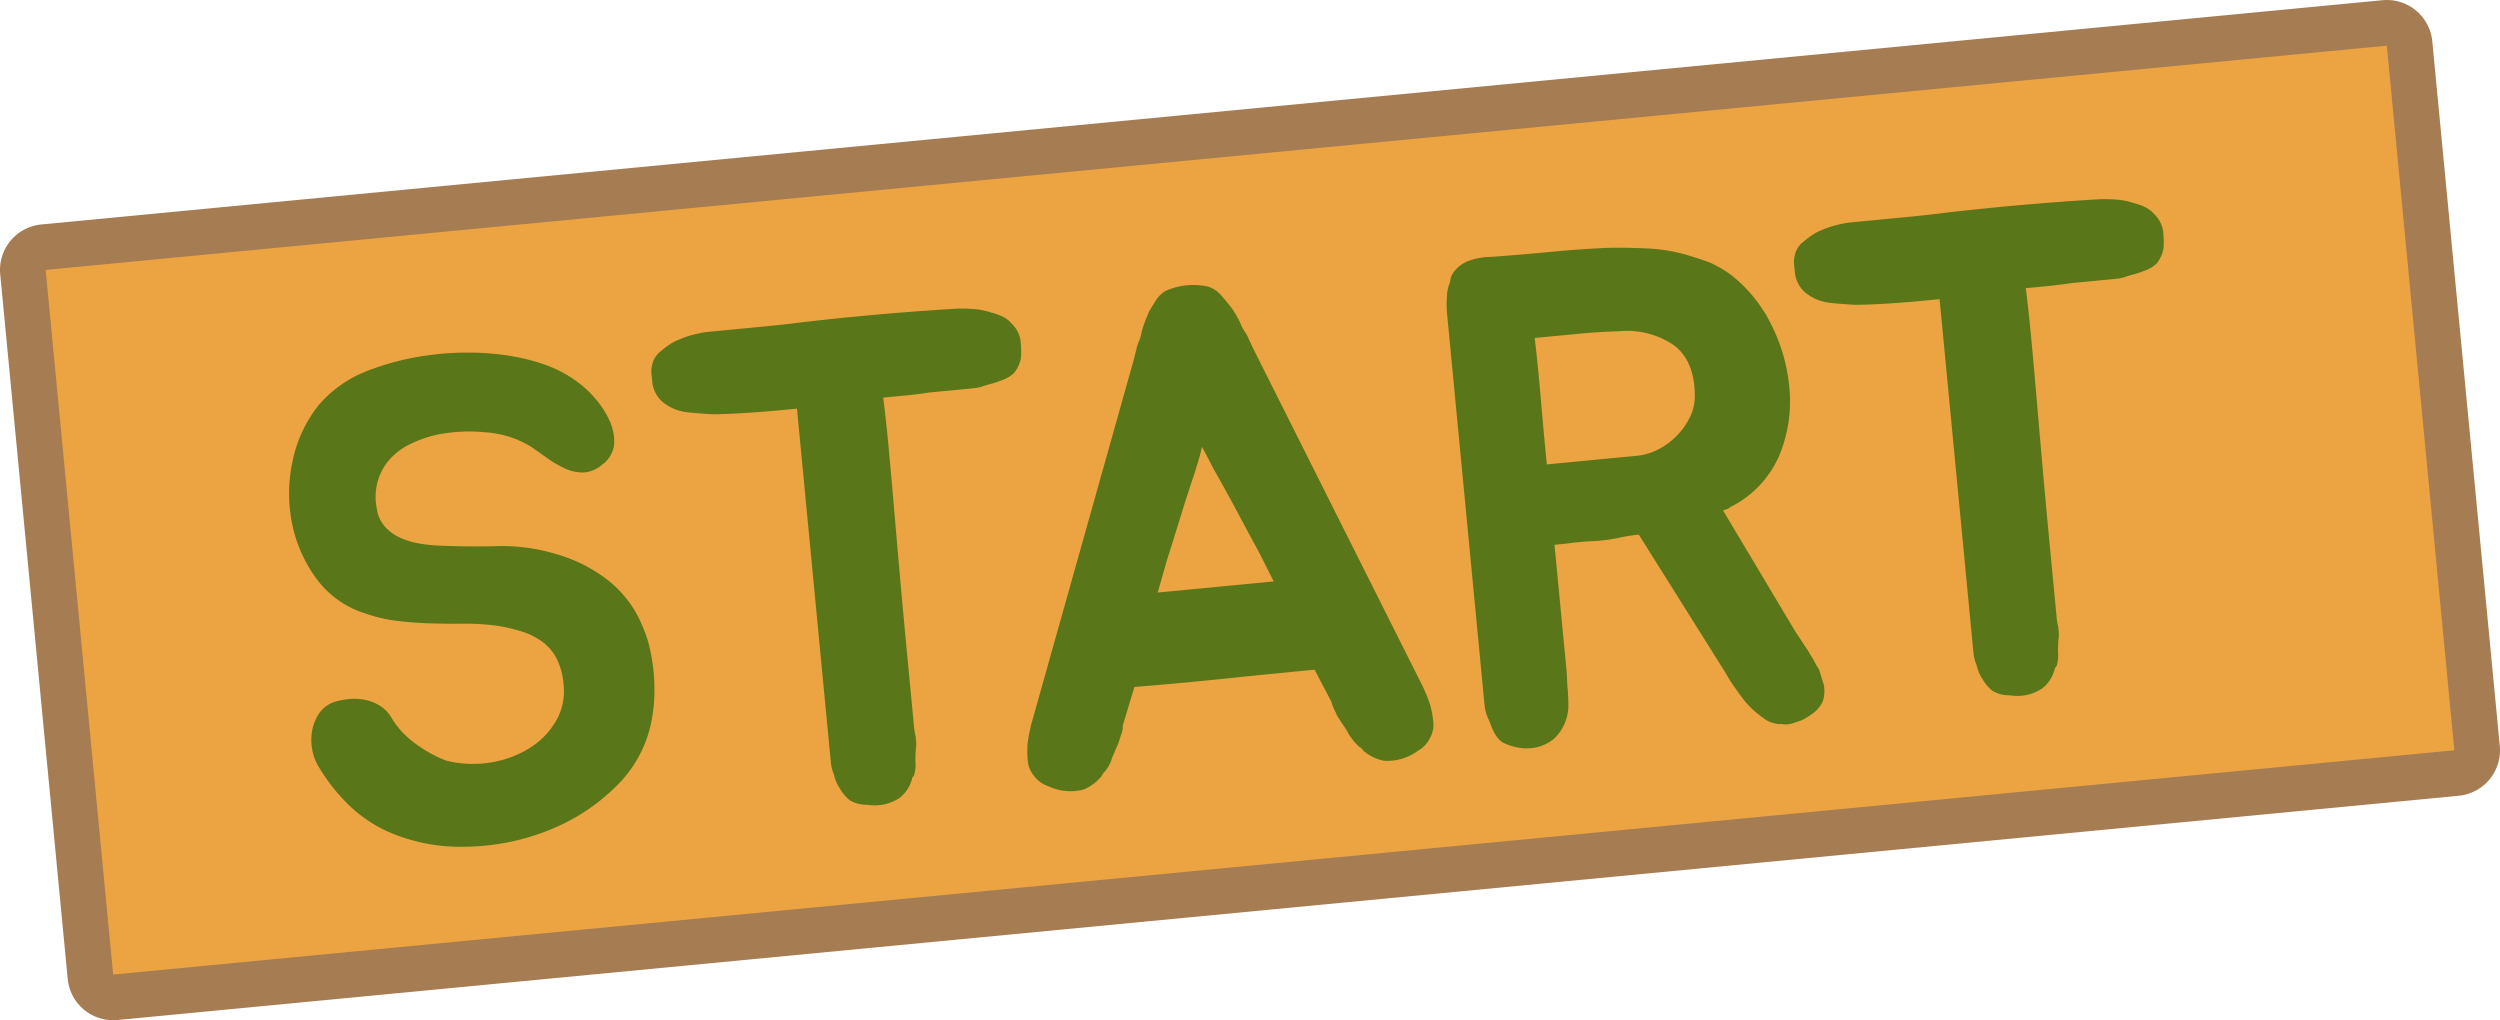 <svg id="Layer_1" data-name="Layer 1" xmlns="http://www.w3.org/2000/svg" viewBox="0 0 328.461 134.04">
  <defs>
    <style>
      .cls-1 {
        fill: #eca442;
      }

      .cls-2 {
        fill: #a67c52;
      }

      .cls-3 {
        fill: #597718;
      }
    </style>
  </defs>
  <g>
    <g>
      <path class="cls-1" d="M14.868,131.04a3.001,3.001,0,0,1-2.986-2.714L3.014,35.75a3,3,0,0,1,2.7-3.272L313.307,3.014c.096-.009.191-.014.286-.014A3.001,3.001,0,0,1,316.579,5.714l8.867,92.576a3,3,0,0,1-2.7,3.272L15.154,131.026C15.058,131.035,14.963,131.04,14.868,131.04Z" transform="translate(0)"/>
      <path class="cls-2" d="M313.593,6l8.868,92.576L14.868,128.04,6,35.464,313.593,6m0-6q-.285,0-.572.027L5.428,29.491A6,6,0,0,0,.028,36.036L8.896,128.612a6,6,0,0,0,5.973,5.428q.285,0,.572-.027l307.592-29.464a6,6,0,0,0,5.401-6.545L319.565,5.428A6,6,0,0,0,313.593,0Z" transform="translate(0)"/>
    </g>
    <g>
      <path class="cls-3" d="M84.435,82.325a15.339,15.339,0,0,1,.918,2.78,24.111,24.111,0,0,1,.613,6.409,18.983,18.983,0,0,1-.296,2.807,16.24,16.24,0,0,1-4.7,8.969,26.293,26.293,0,0,1-8.954,5.822A30.411,30.411,0,0,1,61.188,111.244a23.71,23.71,0,0,1-10.313-2.019,18.353,18.353,0,0,1-5.114-3.52,24.274,24.274,0,0,1-3.858-4.914,6.295,6.295,0,0,1-.867-2.24,6.807,6.807,0,0,1-.026-2.549,5.968,5.968,0,0,1,.911-2.273,4.012,4.012,0,0,1,2.027-1.514,9.502,9.502,0,0,1,1.919-.367,7.29,7.29,0,0,1,2.14.113,5.828,5.828,0,0,1,1.988.812A4.733,4.733,0,0,1,51.548,94.493a11.722,11.722,0,0,0,3.044,3.216,17.172,17.172,0,0,0,3.991,2.214,14.487,14.487,0,0,0,5.803.265A13.708,13.708,0,0,0,69.507,98.33a10.284,10.284,0,0,0,3.522-3.571,7.789,7.789,0,0,0,1.019-4.789,9.136,9.136,0,0,0-.944-3.508,6.559,6.559,0,0,0-1.903-2.188,9.424,9.424,0,0,0-2.733-1.332,23.272,23.272,0,0,0-3.418-.766,32.819,32.819,0,0,0-4.235-.232q-2.127.023-4.304-.043-2.18-.066-4.287-.318a20.003,20.003,0,0,1-4.176-.967,12.6,12.6,0,0,1-6.526-4.659,18.296,18.296,0,0,1-3.18-7.347,20.053,20.053,0,0,1,.13-8.167,17.284,17.284,0,0,1,3.47-7.302,16.007,16.007,0,0,1,6.227-4.377,34.962,34.962,0,0,1,8.354-2.121,38.095,38.095,0,0,1,5.225-.318,34.668,34.668,0,0,1,5.165.416,25.988,25.988,0,0,1,4.718,1.188,15.826,15.826,0,0,1,3.883,1.997,13.487,13.487,0,0,1,2.467,2.179,12.122,12.122,0,0,1,2.024,2.994,6.7,6.7,0,0,1,.695,3.168A3.801,3.801,0,0,1,79.097,61.061,4.002,4.002,0,0,1,76.545,62.079a5.707,5.707,0,0,1-2.444-.584,15.491,15.491,0,0,1-2.304-1.373q-1.119-.806-2.049-1.445a13.148,13.148,0,0,0-6.001-1.883,21.683,21.683,0,0,0-6.482.346,16.215,16.215,0,0,0-3.442,1.242,8.597,8.597,0,0,0-2.633,1.982,7.442,7.442,0,0,0-1.553,2.836,7.616,7.616,0,0,0-.133,3.611A4.47,4.47,0,0,0,50.556,69.171,5.97,5.97,0,0,0,52.52,70.622a9.923,9.923,0,0,0,2.462.767,19.528,19.528,0,0,0,2.634.294q3.926.17,7.825.07a24.186,24.186,0,0,1,7.748,1.08,19.781,19.781,0,0,1,6.854,3.533A14.722,14.722,0,0,1,84.435,82.325Z" transform="translate(0)"/>
      <path class="cls-3" d="M132.915,42.515a3.863,3.863,0,0,1,1.181,2.346q.051.542.065,1.133a9.479,9.479,0,0,1-.03,1.051,4.367,4.367,0,0,1-.938,2.004,4.742,4.742,0,0,1-1.815.993,8.715,8.715,0,0,1-1.18.388,12.239,12.239,0,0,0-1.265.393,8.024,8.024,0,0,1-1.196.206q-.604.057-1.292.124l-4.39.42q-1.541.24-3.047.384-1.507.145-2.97.284.353,2.792.661,5.994.306,3.207.67,7.452.363,4.248.856,9.849.491,5.602,1.202,13.003l.657,6.861a7.807,7.807,0,0,0,.216,1.347c.023.24.045.467.065.676a4.322,4.322,0,0,1-.014.776,14.935,14.935,0,0,0-.076,1.92,4.2,4.2,0,0,1-.004.866,5.984,5.984,0,0,1-.176.882,1.02,1.02,0,0,0-.293.573l-.206.568a4.581,4.581,0,0,1-1.471,1.871,5.932,5.932,0,0,1-4.175.855,4.345,4.345,0,0,1-2.315-.598,5.524,5.524,0,0,1-1.275-1.518,5.198,5.198,0,0,1-.784-1.838,5.64,5.64,0,0,1-.423-1.69l-4.444-46.401q-.517.05-2.152.206-1.635.157-3.49.289-1.856.133-3.499.199c-1.097.045-1.849.055-2.255.034q-.526-.041-1.619-.119-1.093-.078-1.799-.193A5.971,5.971,0,0,1,86.892,52.663a4.077,4.077,0,0,1-1.197-2.528q-.053-.542-.104-1.083a2.735,2.735,0,0,1,.076-1.008,2.98,2.98,0,0,1,1.205-1.939,8.553,8.553,0,0,1,1.011-.779,6.107,6.107,0,0,1,1.364-.723,12.439,12.439,0,0,1,2.53-.79,10.862,10.862,0,0,1,1.369-.222q.687-.066,1.463-.141,3.012-.287,5.724-.548,2.711-.259,5.716-.64,4.983-.565,9.938-.996,4.951-.428,9.877-.719,1.126-.018,2.178.064a9.236,9.236,0,0,1,2.127.435,8.211,8.211,0,0,1,1.528.536A3.521,3.521,0,0,1,132.915,42.515Z" transform="translate(0)"/>
      <path class="cls-3" d="M187.934,92.725c.091.356.167.699.229,1.025.061.329.111.705.151,1.125a3.514,3.514,0,0,1-.413,2.043,3.739,3.739,0,0,1-.605.924,3.784,3.784,0,0,1-.969.777,6.827,6.827,0,0,1-4.476,1.338,5.862,5.862,0,0,1-2.265-.967,1.372,1.372,0,0,0-.279-.201.461.461,0,0,1-.193-.209,1.363,1.363,0,0,1-.194-.209.683.683,0,0,0-.28-.201,5.608,5.608,0,0,1-.77-.792c-.198-.254-.398-.521-.599-.808a8.387,8.387,0,0,0-.469-.82c-.17-.258-.355-.527-.556-.812q-.208-.343-.409-.645a2.662,2.662,0,0,1-.323-.65,5.769,5.769,0,0,1-.569-1.404l-2.23-4.251q-5.94.568-11.832,1.179-5.892.612-11.84,1.088l-1.384,4.598a2.277,2.277,0,0,0-.146.743,2.344,2.344,0,0,1-.145.743c-.093.252-.171.486-.236.705q-.1.33-.237.707c-.143.317-.274.617-.391.902-.118.284-.248.586-.392.902a4.744,4.744,0,0,1-.349.898,5.569,5.569,0,0,1-.606.924.663.663,0,0,0-.236.252,1.567,1.567,0,0,1-.15.241.496.496,0,0,1-.151.242,1.261,1.261,0,0,0-.235.251,5.912,5.912,0,0,1-2.04,1.379,6.818,6.818,0,0,1-4.648-.465,3.752,3.752,0,0,1-1.869-1.371,3.513,3.513,0,0,1-.792-1.928c-.04-.42-.063-.799-.065-1.133-.004-.332.007-.684.029-1.051.062-.553.155-1.107.274-1.666l.182-.836,13.477-47.936.378-1.494a5.101,5.101,0,0,1,.336-1.035,4.704,4.704,0,0,0,.326-1.124,13.738,13.738,0,0,1,.748-2.167,5.656,5.656,0,0,1,.507-1.052q.3-.482.603-.968a3.739,3.739,0,0,1,1.351-1.313,8.931,8.931,0,0,1,5.595-.536A3.747,3.747,0,0,1,160.348,38.703q.68.754,1.473,1.771a13.885,13.885,0,0,1,1.146,1.985,4.591,4.591,0,0,0,.534,1.042,5.285,5.285,0,0,1,.525.952l.654,1.396,22.331,44.505.336.787C187.572,91.667,187.766,92.195,187.934,92.725ZM165.415,72.563q-1.369-2.511-2.799-5.199-1.43-2.684-2.998-5.452-.422-.778-.849-1.604c-.284-.548-.567-1.084-.849-1.604q-.18.838-.442,1.728-.262.892-.528,1.735-1.015,3.015-1.908,5.923-.895,2.911-1.763,5.636l-1.169,4.12,15.236-1.46Z" transform="translate(0)"/>
      <path class="cls-3" d="M239.616,89.962a4.316,4.316,0,0,1-.008,1.73,2.666,2.666,0,0,1-.388.949,5.78,5.78,0,0,1-.662.791,9.561,9.561,0,0,1-1.799,1.176c-.448.164-.882.312-1.305.443a2.905,2.905,0,0,1-1.337.083,3.758,3.758,0,0,1-2.515-.853,12.076,12.076,0,0,1-2.679-2.567q-.5-.681-1.102-1.535a18.863,18.863,0,0,1-1.129-1.805L215.315,70.243c-.461.044-.918.104-1.374.176q-.684.113-1.363.269a21.939,21.939,0,0,1-3.392.415,31.951,31.951,0,0,0-3.313.316l-1.636.157,1.565,16.341c.046.481.073.934.086,1.357.011.425.041.877.087,1.359q.044.451.069,1.178c.016.484.017.94,0,1.365a6.213,6.213,0,0,1-.579,2.105,5.529,5.529,0,0,1-1.467,1.917,5.673,5.673,0,0,1-4.33,1.052,7.422,7.422,0,0,1-2.238-.695,2.694,2.694,0,0,1-.668-.619,4.762,4.762,0,0,1-.513-.816,8.855,8.855,0,0,1-.392-.92,9.226,9.226,0,0,0-.392-.918,6.223,6.223,0,0,1-.423-1.691l-4.911-51.275c-.035-.361-.058-.737-.065-1.132a8.864,8.864,0,0,1,.03-1.052,5.267,5.267,0,0,1,.412-2.043,2.609,2.609,0,0,1,.713-1.617,4.317,4.317,0,0,1,1.502-1.102,8.385,8.385,0,0,1,3.111-.615q3.883-.28,7.67-.645,3.787-.363,7.592-.544,2.514-.057,5.351.079a22.009,22.009,0,0,1,5.341.9q1.613.483,2.962.992a15.523,15.523,0,0,1,2.765,1.647,18.873,18.873,0,0,1,5.229,6.515,23.037,23.037,0,0,1,2.336,8.066,18.588,18.588,0,0,1-1.339,9.147,13.513,13.513,0,0,1-6.436,6.721.802.802,0,0,1-.452.271,1.608,1.608,0,0,0-.461.181L235.911,83.028l.913,1.37q.207.346.508.77a6.801,6.801,0,0,1,.518.861,8.103,8.103,0,0,1,.568.949,7.669,7.669,0,0,0,.569.947Q239.365,89.167,239.616,89.962ZM215.018,59.886a7.746,7.746,0,0,0,2.913-.871,9.63,9.63,0,0,0,2.432-1.827,9.185,9.185,0,0,0,1.716-2.487,6.223,6.223,0,0,0,.588-2.928q-.089-4.545-2.883-6.51a10.9,10.9,0,0,0-7.028-1.741q-2.515.06-5.483.343-2.969.284-5.638.54.438,3.696.765,7.534.322,3.842.826,9.076Z" transform="translate(0)"/>
      <path class="cls-3" d="M283.033,28.135a3.86,3.86,0,0,1,1.181,2.347q.053.542.065,1.133a9.754,9.754,0,0,1-.029,1.051,4.374,4.374,0,0,1-.938,2.003,4.736,4.736,0,0,1-1.815.993,8.582,8.582,0,0,1-1.18.388,12.02,12.02,0,0,0-1.265.394,7.911,7.911,0,0,1-1.197.205q-.602.059-1.291.125l-4.39.42q-1.541.239-3.048.383-1.507.145-2.97.285.354,2.792.661,5.994.308,3.205.671,7.451.362,4.248.856,9.849.491,5.603,1.202,13.003l.657,6.861a7.694,7.694,0,0,0,.216,1.347c.022.241.045.467.064.677a4.213,4.213,0,0,1-.013.775,14.769,14.769,0,0,0-.076,1.92,4.13,4.13,0,0,1-.005.866,5.852,5.852,0,0,1-.175.882,1.018,1.018,0,0,0-.293.574l-.206.568A4.576,4.576,0,0,1,268.246,90.499a5.936,5.936,0,0,1-4.175.855,4.368,4.368,0,0,1-2.315-.598,5.544,5.544,0,0,1-1.275-1.519,5.226,5.226,0,0,1-.784-1.838,5.662,5.662,0,0,1-.422-1.69l-4.444-46.4q-.517.048-2.151.205-1.636.158-3.491.289-1.854.135-3.499.199c-1.097.045-1.849.055-2.256.034-.35-.026-.889-.067-1.618-.119s-1.329-.114-1.8-.192a5.984,5.984,0,0,1-3.004-1.441,4.096,4.096,0,0,1-1.198-2.529c-.034-.361-.068-.721-.104-1.082A2.768,2.768,0,0,1,235.786,33.663a2.977,2.977,0,0,1,1.205-1.938,8.456,8.456,0,0,1,1.011-.78,6.214,6.214,0,0,1,1.364-.724,12.525,12.525,0,0,1,2.53-.789,10.888,10.888,0,0,1,1.369-.221q.688-.067,1.463-.141,3.012-.289,5.725-.549,2.711-.259,5.715-.639,4.983-.565,9.938-.996,4.951-.429,9.877-.72,1.125-.016,2.178.065a9.164,9.164,0,0,1,2.126.434,8.27,8.27,0,0,1,1.529.537A3.515,3.515,0,0,1,283.033,28.135Z" transform="translate(0)"/>
    </g>
  </g>
</svg>
